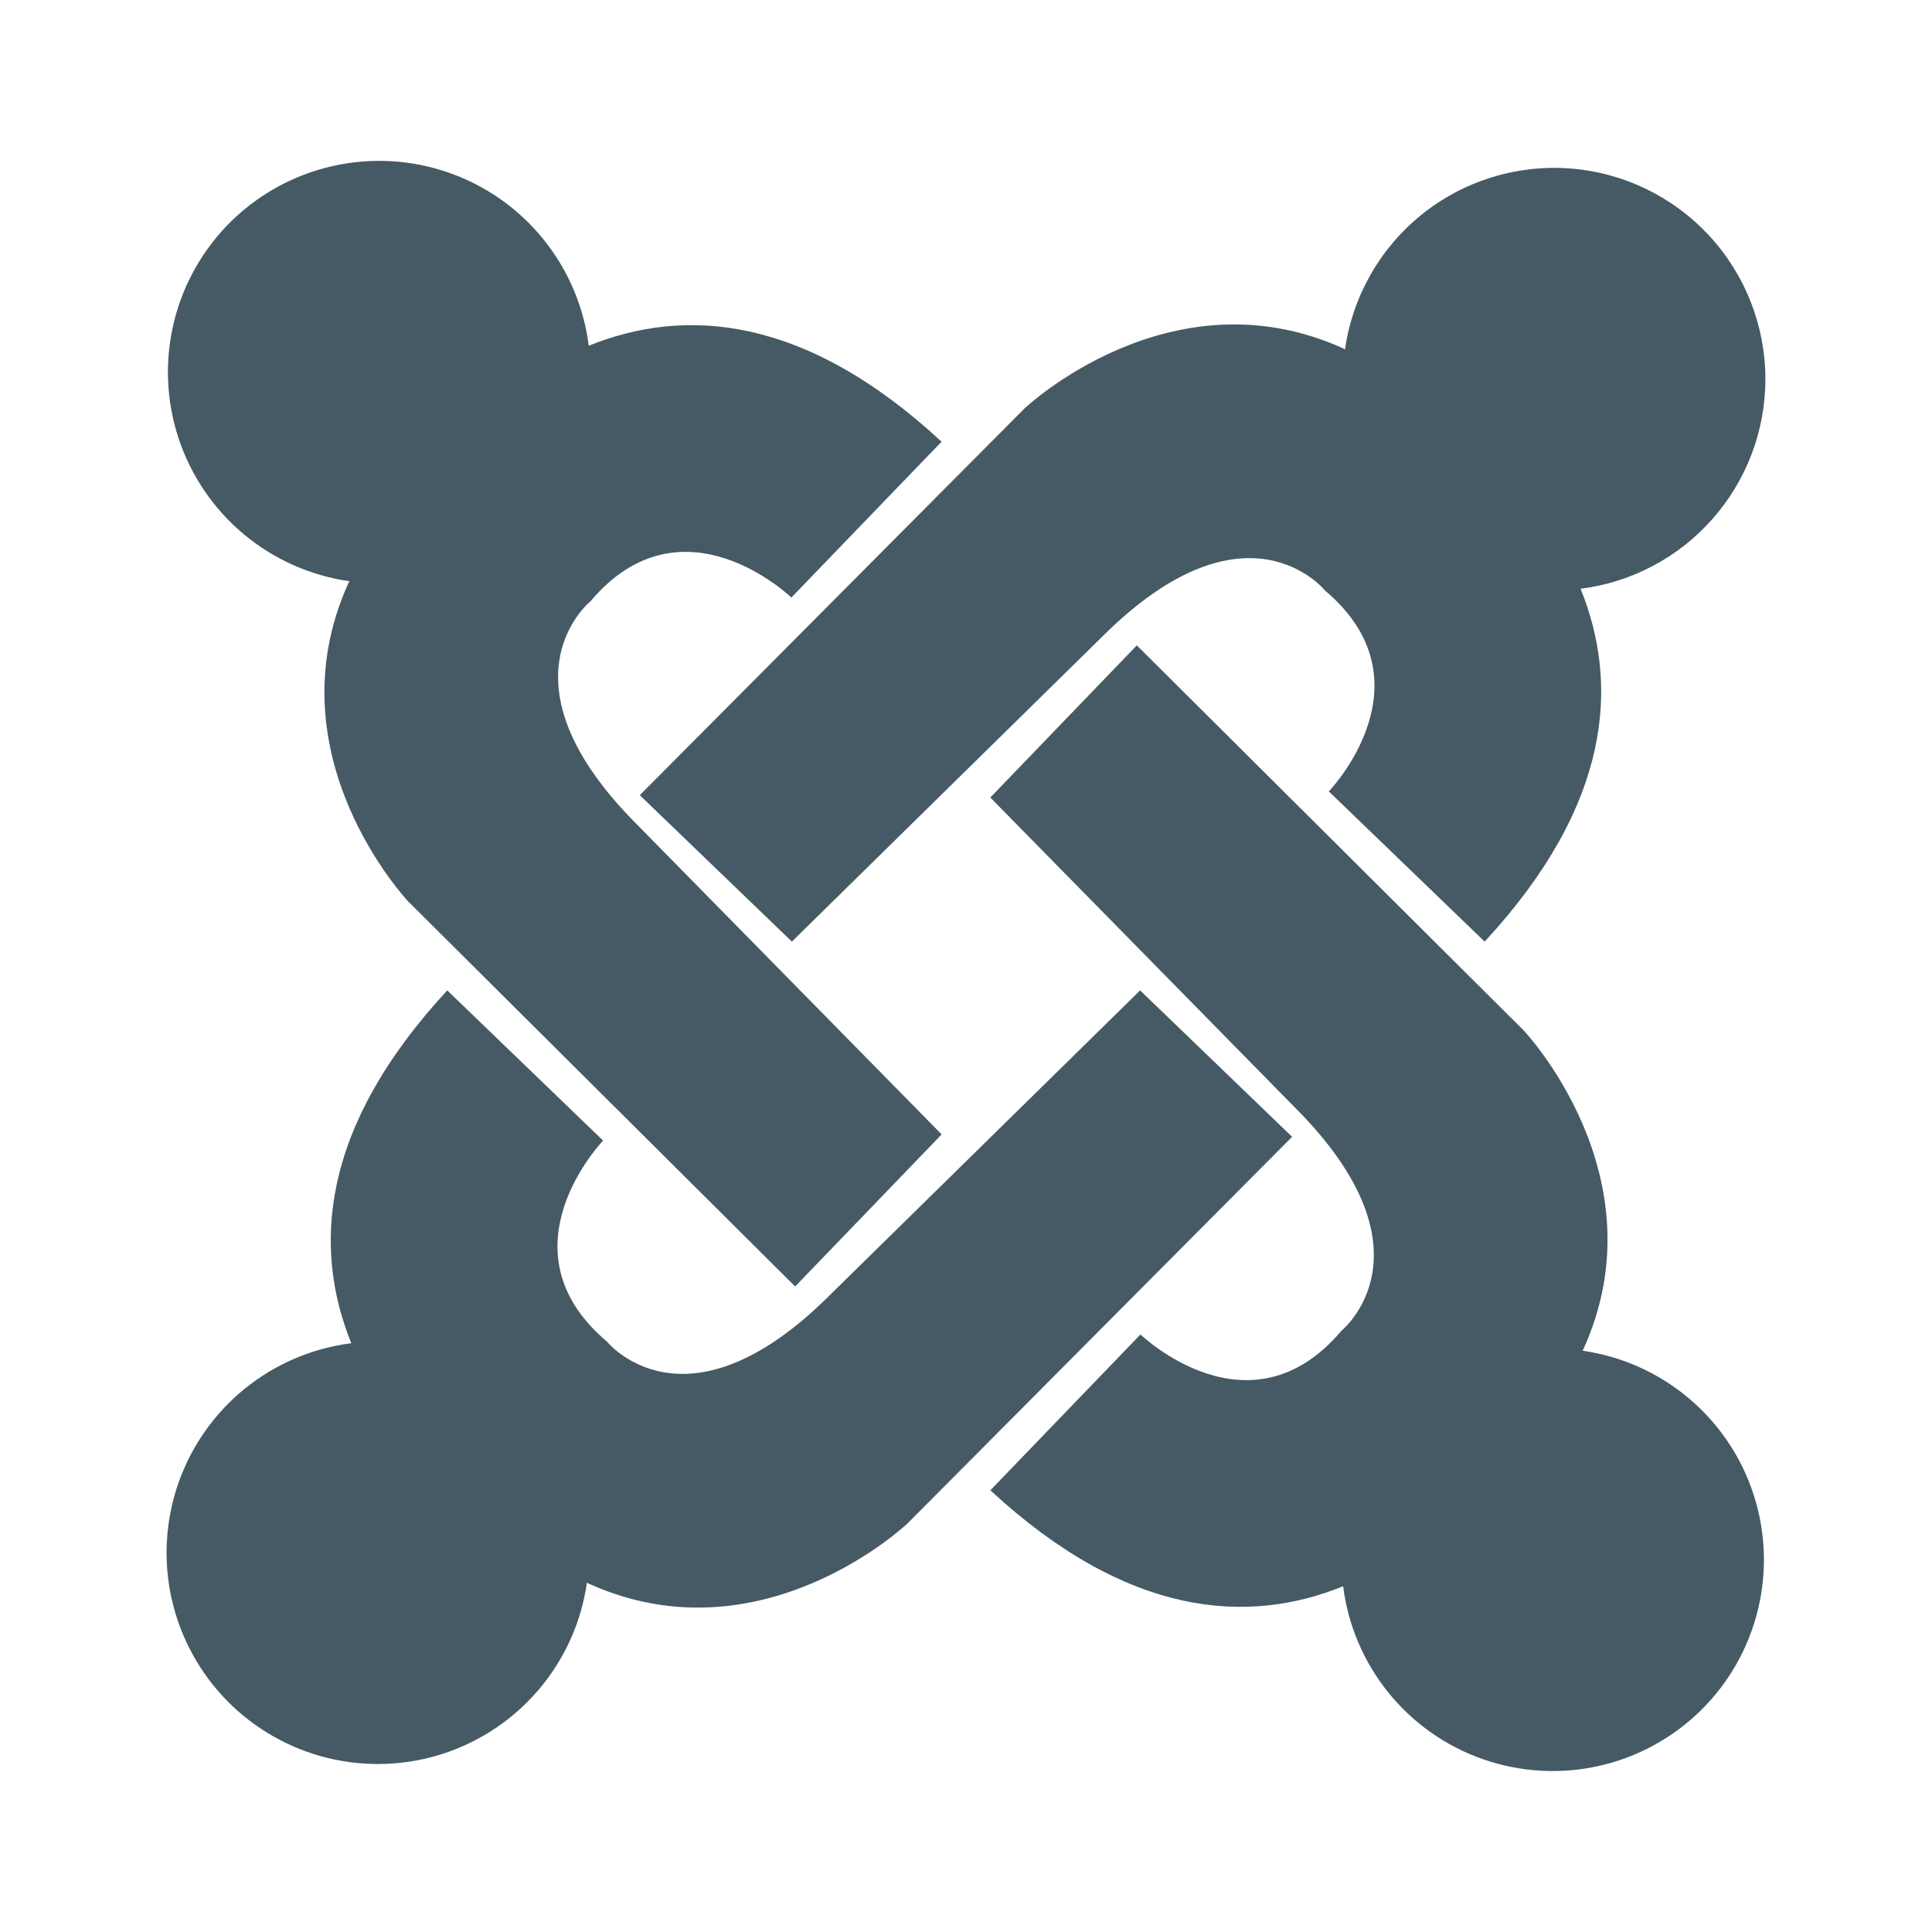 <?xml version="1.0" encoding="UTF-8"?>
<svg xmlns="http://www.w3.org/2000/svg" width="48" height="48" viewBox="0 0 48 48" fill="none">
  <path d="M43.861 9.422C43.861 8.094 43.358 6.815 42.453 5.843C41.548 4.871 40.308 4.278 38.983 4.184C37.659 4.09 36.347 4.502 35.314 5.337C34.281 6.172 33.603 7.367 33.416 8.682L33.364 8.652C29.073 6.718 25.456 10.146 25.456 10.146L15.895 19.756L19.674 23.394L27.37 15.832C30.965 12.238 32.92 14.672 32.92 14.672C35.627 16.956 33.014 19.662 33.014 19.662L36.886 23.394C40.047 19.978 40.23 16.998 39.269 14.628C40.536 14.468 41.702 13.851 42.547 12.892C43.392 11.934 43.86 10.7 43.861 9.422Z" fill="#455A64"></path>
  <path d="M39.318 33.558L39.346 33.504C41.282 29.212 37.853 25.598 37.853 25.598L28.244 16.034L24.604 19.814L32.166 27.51C35.76 31.104 33.328 33.062 33.328 33.062C31.041 35.768 28.335 33.154 28.335 33.154L24.605 37.026C28.02 40.186 31 40.372 33.37 39.41C33.492 40.381 33.883 41.298 34.499 42.058C35.115 42.818 35.931 43.391 36.856 43.711C37.78 44.032 38.775 44.088 39.73 43.873C40.684 43.658 41.559 43.18 42.257 42.494C42.954 41.808 43.446 40.941 43.676 39.99C43.907 39.039 43.867 38.043 43.562 37.114C43.256 36.184 42.697 35.359 41.947 34.731C41.197 34.102 40.286 33.696 39.318 33.558Z" fill="#455A64"></path>
  <path d="M28.326 24.606L20.628 32.166C17.034 35.762 15.078 33.33 15.078 33.33C12.372 31.044 14.984 28.338 14.984 28.338L11.112 24.606C7.952 28.02 7.768 31.002 8.728 33.372C7.758 33.495 6.841 33.886 6.081 34.502C5.321 35.119 4.749 35.935 4.428 36.859C4.108 37.783 4.052 38.779 4.267 39.733C4.482 40.687 4.96 41.562 5.646 42.26C6.333 42.957 7.2 43.448 8.151 43.679C9.101 43.909 10.098 43.869 11.027 43.564C11.956 43.258 12.781 42.699 13.409 41.949C14.038 41.199 14.444 40.288 14.582 39.32L14.634 39.348C18.926 41.284 22.542 37.854 22.542 37.854L32.102 28.244L28.326 24.606Z" fill="#455A64"></path>
  <path d="M15.831 20.49C12.237 16.896 14.671 14.938 14.671 14.938C16.955 12.232 19.661 14.846 19.661 14.846L23.393 10.974C19.981 7.814 17.001 7.628 14.627 8.59C14.505 7.619 14.114 6.702 13.498 5.941C12.882 5.181 12.066 4.608 11.142 4.287C10.217 3.966 9.222 3.91 8.267 4.125C7.312 4.34 6.437 4.817 5.739 5.503C5.042 6.19 4.55 7.057 4.32 8.008C4.089 8.959 4.129 9.956 4.435 10.885C4.741 11.815 5.301 12.64 6.051 13.268C6.801 13.896 7.712 14.302 8.681 14.44L8.653 14.494C6.717 18.786 10.145 22.4 10.145 22.4L19.755 31.962L23.395 28.184L15.831 20.49Z" fill="#455A64"></path>
</svg>
